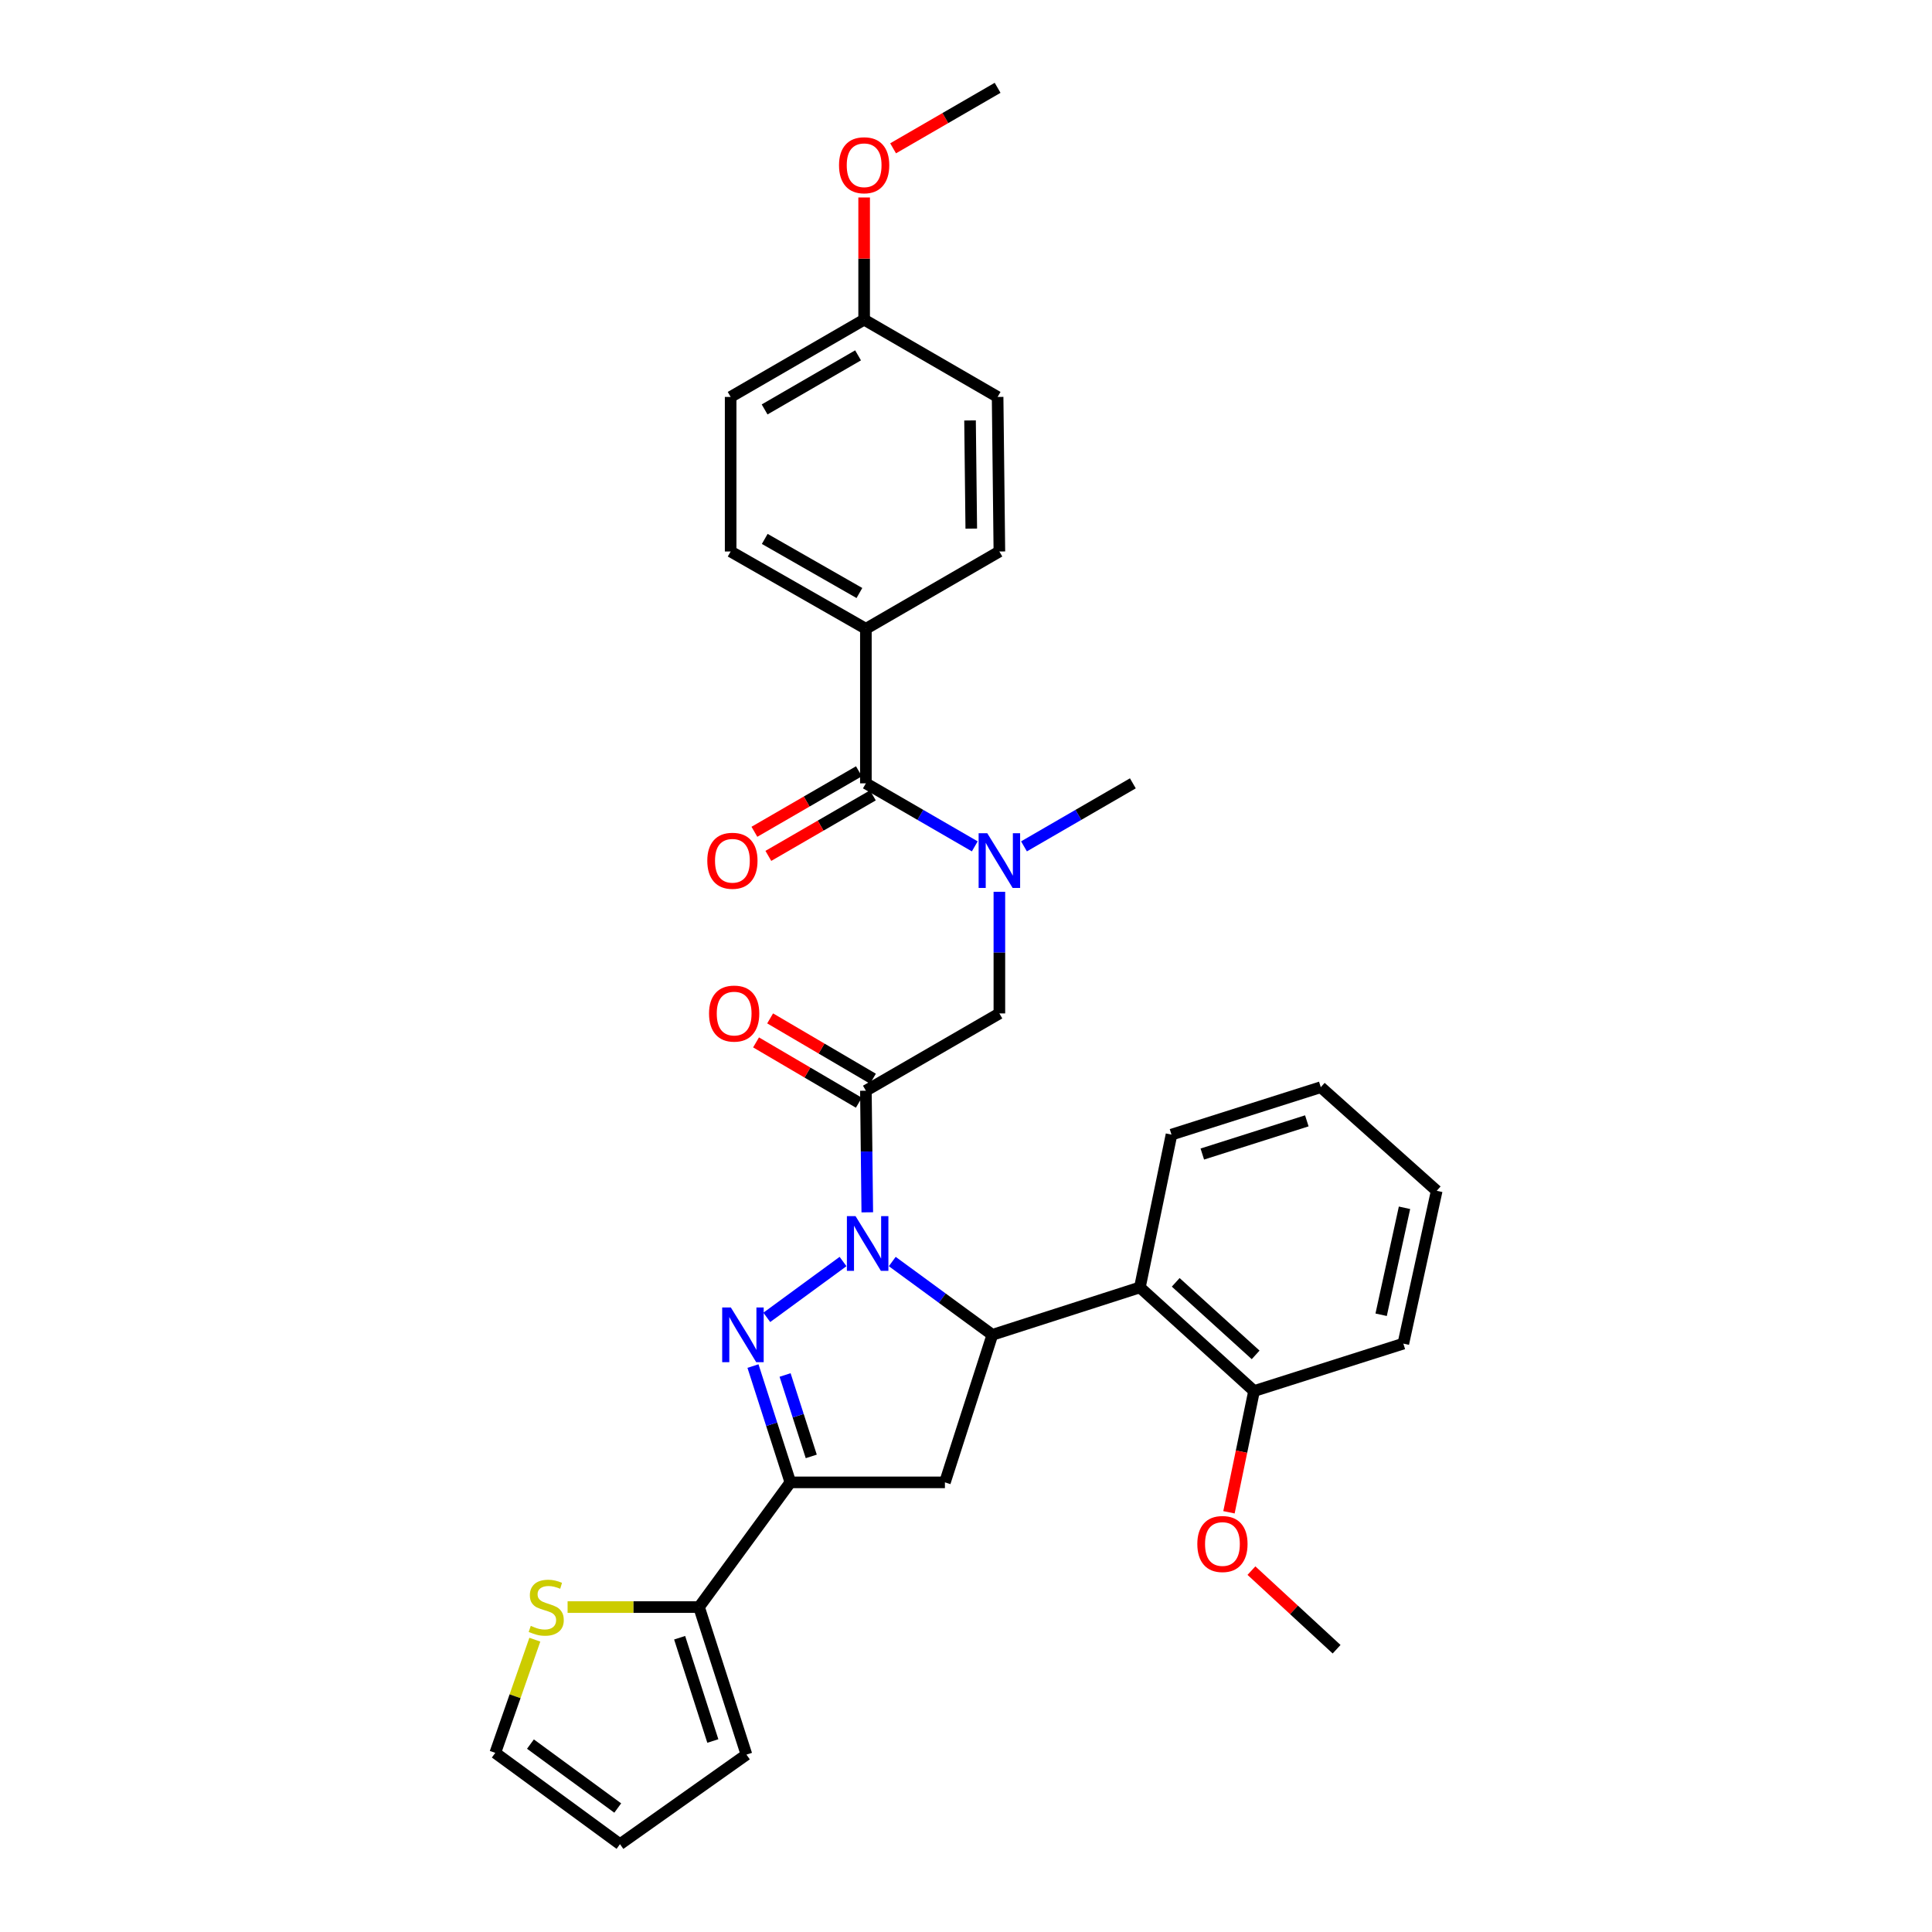 <?xml version='1.0' encoding='iso-8859-1'?>
<svg version='1.1' baseProfile='full'
              xmlns='http://www.w3.org/2000/svg'
                      xmlns:rdkit='http://www.rdkit.org/xml'
                      xmlns:xlink='http://www.w3.org/1999/xlink'
                  xml:space='preserve'
width='1000px' height='1000px' viewBox='0 0 1000 1000'>
<!-- END OF HEADER -->
<rect style='opacity:1.0;fill:#FFFFFF;stroke:none' width='1000' height='1000' x='0' y='0'> </rect>
<path class='bond-0' d='M 530.012,438.078 L 558.188,421.766' style='fill:none;fill-rule:evenodd;stroke:#0000FF;stroke-width:6px;stroke-linecap:butt;stroke-linejoin:miter;stroke-opacity:1' />
<path class='bond-0' d='M 558.188,421.766 L 586.364,405.455' style='fill:none;fill-rule:evenodd;stroke:#000000;stroke-width:6px;stroke-linecap:butt;stroke-linejoin:miter;stroke-opacity:1' />
<path class='bond-1' d='M 517.276,461.588 L 517.276,493.066' style='fill:none;fill-rule:evenodd;stroke:#0000FF;stroke-width:6px;stroke-linecap:butt;stroke-linejoin:miter;stroke-opacity:1' />
<path class='bond-1' d='M 517.276,493.066 L 517.276,524.545' style='fill:none;fill-rule:evenodd;stroke:#000000;stroke-width:6px;stroke-linecap:butt;stroke-linejoin:miter;stroke-opacity:1' />
<path class='bond-2' d='M 504.54,438.078 L 476.36,421.767' style='fill:none;fill-rule:evenodd;stroke:#0000FF;stroke-width:6px;stroke-linecap:butt;stroke-linejoin:miter;stroke-opacity:1' />
<path class='bond-2' d='M 476.36,421.767 L 448.18,405.455' style='fill:none;fill-rule:evenodd;stroke:#000000;stroke-width:6px;stroke-linecap:butt;stroke-linejoin:miter;stroke-opacity:1' />
<path class='bond-3' d='M 448.18,325.456 L 378.18,285.452' style='fill:none;fill-rule:evenodd;stroke:#000000;stroke-width:6px;stroke-linecap:butt;stroke-linejoin:miter;stroke-opacity:1' />
<path class='bond-3' d='M 444.83,306.944 L 395.83,278.942' style='fill:none;fill-rule:evenodd;stroke:#000000;stroke-width:6px;stroke-linecap:butt;stroke-linejoin:miter;stroke-opacity:1' />
<path class='bond-4' d='M 448.18,325.456 L 517.276,285.452' style='fill:none;fill-rule:evenodd;stroke:#000000;stroke-width:6px;stroke-linecap:butt;stroke-linejoin:miter;stroke-opacity:1' />
<path class='bond-5' d='M 448.18,325.456 L 448.18,405.455' style='fill:none;fill-rule:evenodd;stroke:#000000;stroke-width:6px;stroke-linecap:butt;stroke-linejoin:miter;stroke-opacity:1' />
<path class='bond-6' d='M 451.826,558.334 L 425.223,542.726' style='fill:none;fill-rule:evenodd;stroke:#000000;stroke-width:6px;stroke-linecap:butt;stroke-linejoin:miter;stroke-opacity:1' />
<path class='bond-6' d='M 425.223,542.726 L 398.62,527.117' style='fill:none;fill-rule:evenodd;stroke:#FF0000;stroke-width:6px;stroke-linecap:butt;stroke-linejoin:miter;stroke-opacity:1' />
<path class='bond-6' d='M 444.534,570.763 L 417.931,555.154' style='fill:none;fill-rule:evenodd;stroke:#000000;stroke-width:6px;stroke-linecap:butt;stroke-linejoin:miter;stroke-opacity:1' />
<path class='bond-6' d='M 417.931,555.154 L 391.328,539.546' style='fill:none;fill-rule:evenodd;stroke:#FF0000;stroke-width:6px;stroke-linecap:butt;stroke-linejoin:miter;stroke-opacity:1' />
<path class='bond-7' d='M 448.18,564.549 L 517.276,524.545' style='fill:none;fill-rule:evenodd;stroke:#000000;stroke-width:6px;stroke-linecap:butt;stroke-linejoin:miter;stroke-opacity:1' />
<path class='bond-8' d='M 448.18,564.549 L 448.543,596.023' style='fill:none;fill-rule:evenodd;stroke:#000000;stroke-width:6px;stroke-linecap:butt;stroke-linejoin:miter;stroke-opacity:1' />
<path class='bond-8' d='M 448.543,596.023 L 448.907,627.498' style='fill:none;fill-rule:evenodd;stroke:#0000FF;stroke-width:6px;stroke-linecap:butt;stroke-linejoin:miter;stroke-opacity:1' />
<path class='bond-9' d='M 444.57,399.219 L 417.525,414.877' style='fill:none;fill-rule:evenodd;stroke:#000000;stroke-width:6px;stroke-linecap:butt;stroke-linejoin:miter;stroke-opacity:1' />
<path class='bond-9' d='M 417.525,414.877 L 390.479,430.534' style='fill:none;fill-rule:evenodd;stroke:#FF0000;stroke-width:6px;stroke-linecap:butt;stroke-linejoin:miter;stroke-opacity:1' />
<path class='bond-9' d='M 451.79,411.69 L 424.744,427.347' style='fill:none;fill-rule:evenodd;stroke:#000000;stroke-width:6px;stroke-linecap:butt;stroke-linejoin:miter;stroke-opacity:1' />
<path class='bond-9' d='M 424.744,427.347 L 397.698,443.005' style='fill:none;fill-rule:evenodd;stroke:#FF0000;stroke-width:6px;stroke-linecap:butt;stroke-linejoin:miter;stroke-opacity:1' />
<path class='bond-10' d='M 378.18,285.452 L 378.18,205.453' style='fill:none;fill-rule:evenodd;stroke:#000000;stroke-width:6px;stroke-linecap:butt;stroke-linejoin:miter;stroke-opacity:1' />
<path class='bond-11' d='M 517.276,285.452 L 516.363,205.453' style='fill:none;fill-rule:evenodd;stroke:#000000;stroke-width:6px;stroke-linecap:butt;stroke-linejoin:miter;stroke-opacity:1' />
<path class='bond-11' d='M 502.73,273.617 L 502.091,217.617' style='fill:none;fill-rule:evenodd;stroke:#000000;stroke-width:6px;stroke-linecap:butt;stroke-linejoin:miter;stroke-opacity:1' />
<path class='bond-12' d='M 461.833,652.966 L 487.733,671.937' style='fill:none;fill-rule:evenodd;stroke:#0000FF;stroke-width:6px;stroke-linecap:butt;stroke-linejoin:miter;stroke-opacity:1' />
<path class='bond-12' d='M 487.733,671.937 L 513.633,690.908' style='fill:none;fill-rule:evenodd;stroke:#000000;stroke-width:6px;stroke-linecap:butt;stroke-linejoin:miter;stroke-opacity:1' />
<path class='bond-13' d='M 436.353,652.965 L 396.89,681.866' style='fill:none;fill-rule:evenodd;stroke:#0000FF;stroke-width:6px;stroke-linecap:butt;stroke-linejoin:miter;stroke-opacity:1' />
<path class='bond-14' d='M 409.089,767.272 L 361.817,831.821' style='fill:none;fill-rule:evenodd;stroke:#000000;stroke-width:6px;stroke-linecap:butt;stroke-linejoin:miter;stroke-opacity:1' />
<path class='bond-15' d='M 409.089,767.272 L 489.088,767.272' style='fill:none;fill-rule:evenodd;stroke:#000000;stroke-width:6px;stroke-linecap:butt;stroke-linejoin:miter;stroke-opacity:1' />
<path class='bond-16' d='M 409.089,767.272 L 399.415,737.173' style='fill:none;fill-rule:evenodd;stroke:#000000;stroke-width:6px;stroke-linecap:butt;stroke-linejoin:miter;stroke-opacity:1' />
<path class='bond-16' d='M 399.415,737.173 L 389.74,707.073' style='fill:none;fill-rule:evenodd;stroke:#0000FF;stroke-width:6px;stroke-linecap:butt;stroke-linejoin:miter;stroke-opacity:1' />
<path class='bond-16' d='M 419.906,753.833 L 413.133,732.763' style='fill:none;fill-rule:evenodd;stroke:#000000;stroke-width:6px;stroke-linecap:butt;stroke-linejoin:miter;stroke-opacity:1' />
<path class='bond-16' d='M 413.133,732.763 L 406.361,711.693' style='fill:none;fill-rule:evenodd;stroke:#0000FF;stroke-width:6px;stroke-linecap:butt;stroke-linejoin:miter;stroke-opacity:1' />
<path class='bond-17' d='M 489.088,767.272 L 513.633,690.908' style='fill:none;fill-rule:evenodd;stroke:#000000;stroke-width:6px;stroke-linecap:butt;stroke-linejoin:miter;stroke-opacity:1' />
<path class='bond-18' d='M 513.633,690.908 L 589.998,666.363' style='fill:none;fill-rule:evenodd;stroke:#000000;stroke-width:6px;stroke-linecap:butt;stroke-linejoin:miter;stroke-opacity:1' />
<path class='bond-19' d='M 361.817,831.821 L 327.802,831.821' style='fill:none;fill-rule:evenodd;stroke:#000000;stroke-width:6px;stroke-linecap:butt;stroke-linejoin:miter;stroke-opacity:1' />
<path class='bond-19' d='M 327.802,831.821 L 293.787,831.821' style='fill:none;fill-rule:evenodd;stroke:#CCCC00;stroke-width:6px;stroke-linecap:butt;stroke-linejoin:miter;stroke-opacity:1' />
<path class='bond-20' d='M 361.817,831.821 L 386.362,908.185' style='fill:none;fill-rule:evenodd;stroke:#000000;stroke-width:6px;stroke-linecap:butt;stroke-linejoin:miter;stroke-opacity:1' />
<path class='bond-20' d='M 351.78,847.685 L 368.961,901.14' style='fill:none;fill-rule:evenodd;stroke:#000000;stroke-width:6px;stroke-linecap:butt;stroke-linejoin:miter;stroke-opacity:1' />
<path class='bond-21' d='M 276.831,848.699 L 266.596,877.986' style='fill:none;fill-rule:evenodd;stroke:#CCCC00;stroke-width:6px;stroke-linecap:butt;stroke-linejoin:miter;stroke-opacity:1' />
<path class='bond-21' d='M 266.596,877.986 L 256.36,907.273' style='fill:none;fill-rule:evenodd;stroke:#000000;stroke-width:6px;stroke-linecap:butt;stroke-linejoin:miter;stroke-opacity:1' />
<path class='bond-22' d='M 589.998,666.363 L 649.095,720' style='fill:none;fill-rule:evenodd;stroke:#000000;stroke-width:6px;stroke-linecap:butt;stroke-linejoin:miter;stroke-opacity:1' />
<path class='bond-22' d='M 608.547,663.738 L 649.915,701.284' style='fill:none;fill-rule:evenodd;stroke:#000000;stroke-width:6px;stroke-linecap:butt;stroke-linejoin:miter;stroke-opacity:1' />
<path class='bond-23' d='M 589.998,666.363 L 606.361,587.276' style='fill:none;fill-rule:evenodd;stroke:#000000;stroke-width:6px;stroke-linecap:butt;stroke-linejoin:miter;stroke-opacity:1' />
<path class='bond-24' d='M 649.095,720 L 642.603,751.377' style='fill:none;fill-rule:evenodd;stroke:#000000;stroke-width:6px;stroke-linecap:butt;stroke-linejoin:miter;stroke-opacity:1' />
<path class='bond-24' d='M 642.603,751.377 L 636.112,782.755' style='fill:none;fill-rule:evenodd;stroke:#FF0000;stroke-width:6px;stroke-linecap:butt;stroke-linejoin:miter;stroke-opacity:1' />
<path class='bond-25' d='M 649.095,720 L 726.364,695.455' style='fill:none;fill-rule:evenodd;stroke:#000000;stroke-width:6px;stroke-linecap:butt;stroke-linejoin:miter;stroke-opacity:1' />
<path class='bond-26' d='M 647.742,812.949 L 669.781,833.293' style='fill:none;fill-rule:evenodd;stroke:#FF0000;stroke-width:6px;stroke-linecap:butt;stroke-linejoin:miter;stroke-opacity:1' />
<path class='bond-26' d='M 669.781,833.293 L 691.82,853.636' style='fill:none;fill-rule:evenodd;stroke:#000000;stroke-width:6px;stroke-linecap:butt;stroke-linejoin:miter;stroke-opacity:1' />
<path class='bond-27' d='M 606.361,587.276 L 683.639,562.731' style='fill:none;fill-rule:evenodd;stroke:#000000;stroke-width:6px;stroke-linecap:butt;stroke-linejoin:miter;stroke-opacity:1' />
<path class='bond-27' d='M 622.315,597.328 L 676.409,580.147' style='fill:none;fill-rule:evenodd;stroke:#000000;stroke-width:6px;stroke-linecap:butt;stroke-linejoin:miter;stroke-opacity:1' />
<path class='bond-28' d='M 726.364,695.455 L 743.64,616.36' style='fill:none;fill-rule:evenodd;stroke:#000000;stroke-width:6px;stroke-linecap:butt;stroke-linejoin:miter;stroke-opacity:1' />
<path class='bond-28' d='M 714.877,680.516 L 726.971,625.149' style='fill:none;fill-rule:evenodd;stroke:#000000;stroke-width:6px;stroke-linecap:butt;stroke-linejoin:miter;stroke-opacity:1' />
<path class='bond-29' d='M 683.639,562.731 L 743.64,616.36' style='fill:none;fill-rule:evenodd;stroke:#000000;stroke-width:6px;stroke-linecap:butt;stroke-linejoin:miter;stroke-opacity:1' />
<path class='bond-30' d='M 386.362,908.185 L 320.908,954.545' style='fill:none;fill-rule:evenodd;stroke:#000000;stroke-width:6px;stroke-linecap:butt;stroke-linejoin:miter;stroke-opacity:1' />
<path class='bond-31' d='M 256.36,907.273 L 320.908,954.545' style='fill:none;fill-rule:evenodd;stroke:#000000;stroke-width:6px;stroke-linecap:butt;stroke-linejoin:miter;stroke-opacity:1' />
<path class='bond-31' d='M 274.556,902.738 L 319.74,935.829' style='fill:none;fill-rule:evenodd;stroke:#000000;stroke-width:6px;stroke-linecap:butt;stroke-linejoin:miter;stroke-opacity:1' />
<path class='bond-32' d='M 447.276,165.457 L 516.363,205.453' style='fill:none;fill-rule:evenodd;stroke:#000000;stroke-width:6px;stroke-linecap:butt;stroke-linejoin:miter;stroke-opacity:1' />
<path class='bond-33' d='M 447.276,165.457 L 447.276,133.834' style='fill:none;fill-rule:evenodd;stroke:#000000;stroke-width:6px;stroke-linecap:butt;stroke-linejoin:miter;stroke-opacity:1' />
<path class='bond-33' d='M 447.276,133.834 L 447.276,102.21' style='fill:none;fill-rule:evenodd;stroke:#FF0000;stroke-width:6px;stroke-linecap:butt;stroke-linejoin:miter;stroke-opacity:1' />
<path class='bond-34' d='M 447.276,165.457 L 378.18,205.453' style='fill:none;fill-rule:evenodd;stroke:#000000;stroke-width:6px;stroke-linecap:butt;stroke-linejoin:miter;stroke-opacity:1' />
<path class='bond-34' d='M 444.13,183.928 L 395.763,211.925' style='fill:none;fill-rule:evenodd;stroke:#000000;stroke-width:6px;stroke-linecap:butt;stroke-linejoin:miter;stroke-opacity:1' />
<path class='bond-35' d='M 462.271,76.769 L 489.317,61.112' style='fill:none;fill-rule:evenodd;stroke:#FF0000;stroke-width:6px;stroke-linecap:butt;stroke-linejoin:miter;stroke-opacity:1' />
<path class='bond-35' d='M 489.317,61.112 L 516.363,45.455' style='fill:none;fill-rule:evenodd;stroke:#000000;stroke-width:6px;stroke-linecap:butt;stroke-linejoin:miter;stroke-opacity:1' />
<path  class='atom-0' d='M 511.016 431.29
L 520.296 446.29
Q 521.216 447.77, 522.696 450.45
Q 524.176 453.13, 524.256 453.29
L 524.256 431.29
L 528.016 431.29
L 528.016 459.61
L 524.136 459.61
L 514.176 443.21
Q 513.016 441.29, 511.776 439.09
Q 510.576 436.89, 510.216 436.21
L 510.216 459.61
L 506.536 459.61
L 506.536 431.29
L 511.016 431.29
' fill='#0000FF'/>
<path  class='atom-3' d='M 366.997 524.625
Q 366.997 517.825, 370.357 514.025
Q 373.717 510.225, 379.997 510.225
Q 386.277 510.225, 389.637 514.025
Q 392.997 517.825, 392.997 524.625
Q 392.997 531.505, 389.597 535.425
Q 386.197 539.305, 379.997 539.305
Q 373.757 539.305, 370.357 535.425
Q 366.997 531.545, 366.997 524.625
M 379.997 536.105
Q 384.317 536.105, 386.637 533.225
Q 388.997 530.305, 388.997 524.625
Q 388.997 519.065, 386.637 516.265
Q 384.317 513.425, 379.997 513.425
Q 375.677 513.425, 373.317 516.225
Q 370.997 519.025, 370.997 524.625
Q 370.997 530.345, 373.317 533.225
Q 375.677 536.105, 379.997 536.105
' fill='#FF0000'/>
<path  class='atom-6' d='M 366.093 445.53
Q 366.093 438.73, 369.453 434.93
Q 372.813 431.13, 379.093 431.13
Q 385.373 431.13, 388.733 434.93
Q 392.093 438.73, 392.093 445.53
Q 392.093 452.41, 388.693 456.33
Q 385.293 460.21, 379.093 460.21
Q 372.853 460.21, 369.453 456.33
Q 366.093 452.45, 366.093 445.53
M 379.093 457.01
Q 383.413 457.01, 385.733 454.13
Q 388.093 451.21, 388.093 445.53
Q 388.093 439.97, 385.733 437.17
Q 383.413 434.33, 379.093 434.33
Q 374.773 434.33, 372.413 437.13
Q 370.093 439.93, 370.093 445.53
Q 370.093 451.25, 372.413 454.13
Q 374.773 457.01, 379.093 457.01
' fill='#FF0000'/>
<path  class='atom-10' d='M 442.833 629.475
L 452.113 644.475
Q 453.033 645.955, 454.513 648.635
Q 455.993 651.315, 456.073 651.475
L 456.073 629.475
L 459.833 629.475
L 459.833 657.795
L 455.953 657.795
L 445.993 641.395
Q 444.833 639.475, 443.593 637.275
Q 442.393 635.075, 442.033 634.395
L 442.033 657.795
L 438.353 657.795
L 438.353 629.475
L 442.833 629.475
' fill='#0000FF'/>
<path  class='atom-14' d='M 378.284 676.748
L 387.564 691.748
Q 388.484 693.228, 389.964 695.908
Q 391.444 698.588, 391.524 698.748
L 391.524 676.748
L 395.284 676.748
L 395.284 705.068
L 391.404 705.068
L 381.444 688.668
Q 380.284 686.748, 379.044 684.548
Q 377.844 682.348, 377.484 681.668
L 377.484 705.068
L 373.804 705.068
L 373.804 676.748
L 378.284 676.748
' fill='#0000FF'/>
<path  class='atom-16' d='M 274.73 841.541
Q 275.05 841.661, 276.37 842.221
Q 277.69 842.781, 279.13 843.141
Q 280.61 843.461, 282.05 843.461
Q 284.73 843.461, 286.29 842.181
Q 287.85 840.861, 287.85 838.581
Q 287.85 837.021, 287.05 836.061
Q 286.29 835.101, 285.09 834.581
Q 283.89 834.061, 281.89 833.461
Q 279.37 832.701, 277.85 831.981
Q 276.37 831.261, 275.29 829.741
Q 274.25 828.221, 274.25 825.661
Q 274.25 822.101, 276.65 819.901
Q 279.09 817.701, 283.89 817.701
Q 287.17 817.701, 290.89 819.261
L 289.97 822.341
Q 286.57 820.941, 284.01 820.941
Q 281.25 820.941, 279.73 822.101
Q 278.21 823.221, 278.25 825.181
Q 278.25 826.701, 279.01 827.621
Q 279.81 828.541, 280.93 829.061
Q 282.09 829.581, 284.01 830.181
Q 286.57 830.981, 288.09 831.781
Q 289.61 832.581, 290.69 834.221
Q 291.81 835.821, 291.81 838.581
Q 291.81 842.501, 289.17 844.621
Q 286.57 846.701, 282.21 846.701
Q 279.69 846.701, 277.77 846.141
Q 275.89 845.621, 273.65 844.701
L 274.73 841.541
' fill='#CCCC00'/>
<path  class='atom-19' d='M 619.732 799.174
Q 619.732 792.374, 623.092 788.574
Q 626.452 784.774, 632.732 784.774
Q 639.012 784.774, 642.372 788.574
Q 645.732 792.374, 645.732 799.174
Q 645.732 806.054, 642.332 809.974
Q 638.932 813.854, 632.732 813.854
Q 626.492 813.854, 623.092 809.974
Q 619.732 806.094, 619.732 799.174
M 632.732 810.654
Q 637.052 810.654, 639.372 807.774
Q 641.732 804.854, 641.732 799.174
Q 641.732 793.614, 639.372 790.814
Q 637.052 787.974, 632.732 787.974
Q 628.412 787.974, 626.052 790.774
Q 623.732 793.574, 623.732 799.174
Q 623.732 804.894, 626.052 807.774
Q 628.412 810.654, 632.732 810.654
' fill='#FF0000'/>
<path  class='atom-31' d='M 434.276 85.53
Q 434.276 78.73, 437.636 74.93
Q 440.996 71.13, 447.276 71.13
Q 453.556 71.13, 456.916 74.93
Q 460.276 78.73, 460.276 85.53
Q 460.276 92.41, 456.876 96.33
Q 453.476 100.21, 447.276 100.21
Q 441.036 100.21, 437.636 96.33
Q 434.276 92.45, 434.276 85.53
M 447.276 97.01
Q 451.596 97.01, 453.916 94.13
Q 456.276 91.21, 456.276 85.53
Q 456.276 79.97, 453.916 77.17
Q 451.596 74.33, 447.276 74.33
Q 442.956 74.33, 440.596 77.13
Q 438.276 79.93, 438.276 85.53
Q 438.276 91.25, 440.596 94.13
Q 442.956 97.01, 447.276 97.01
' fill='#FF0000'/>
</svg>

